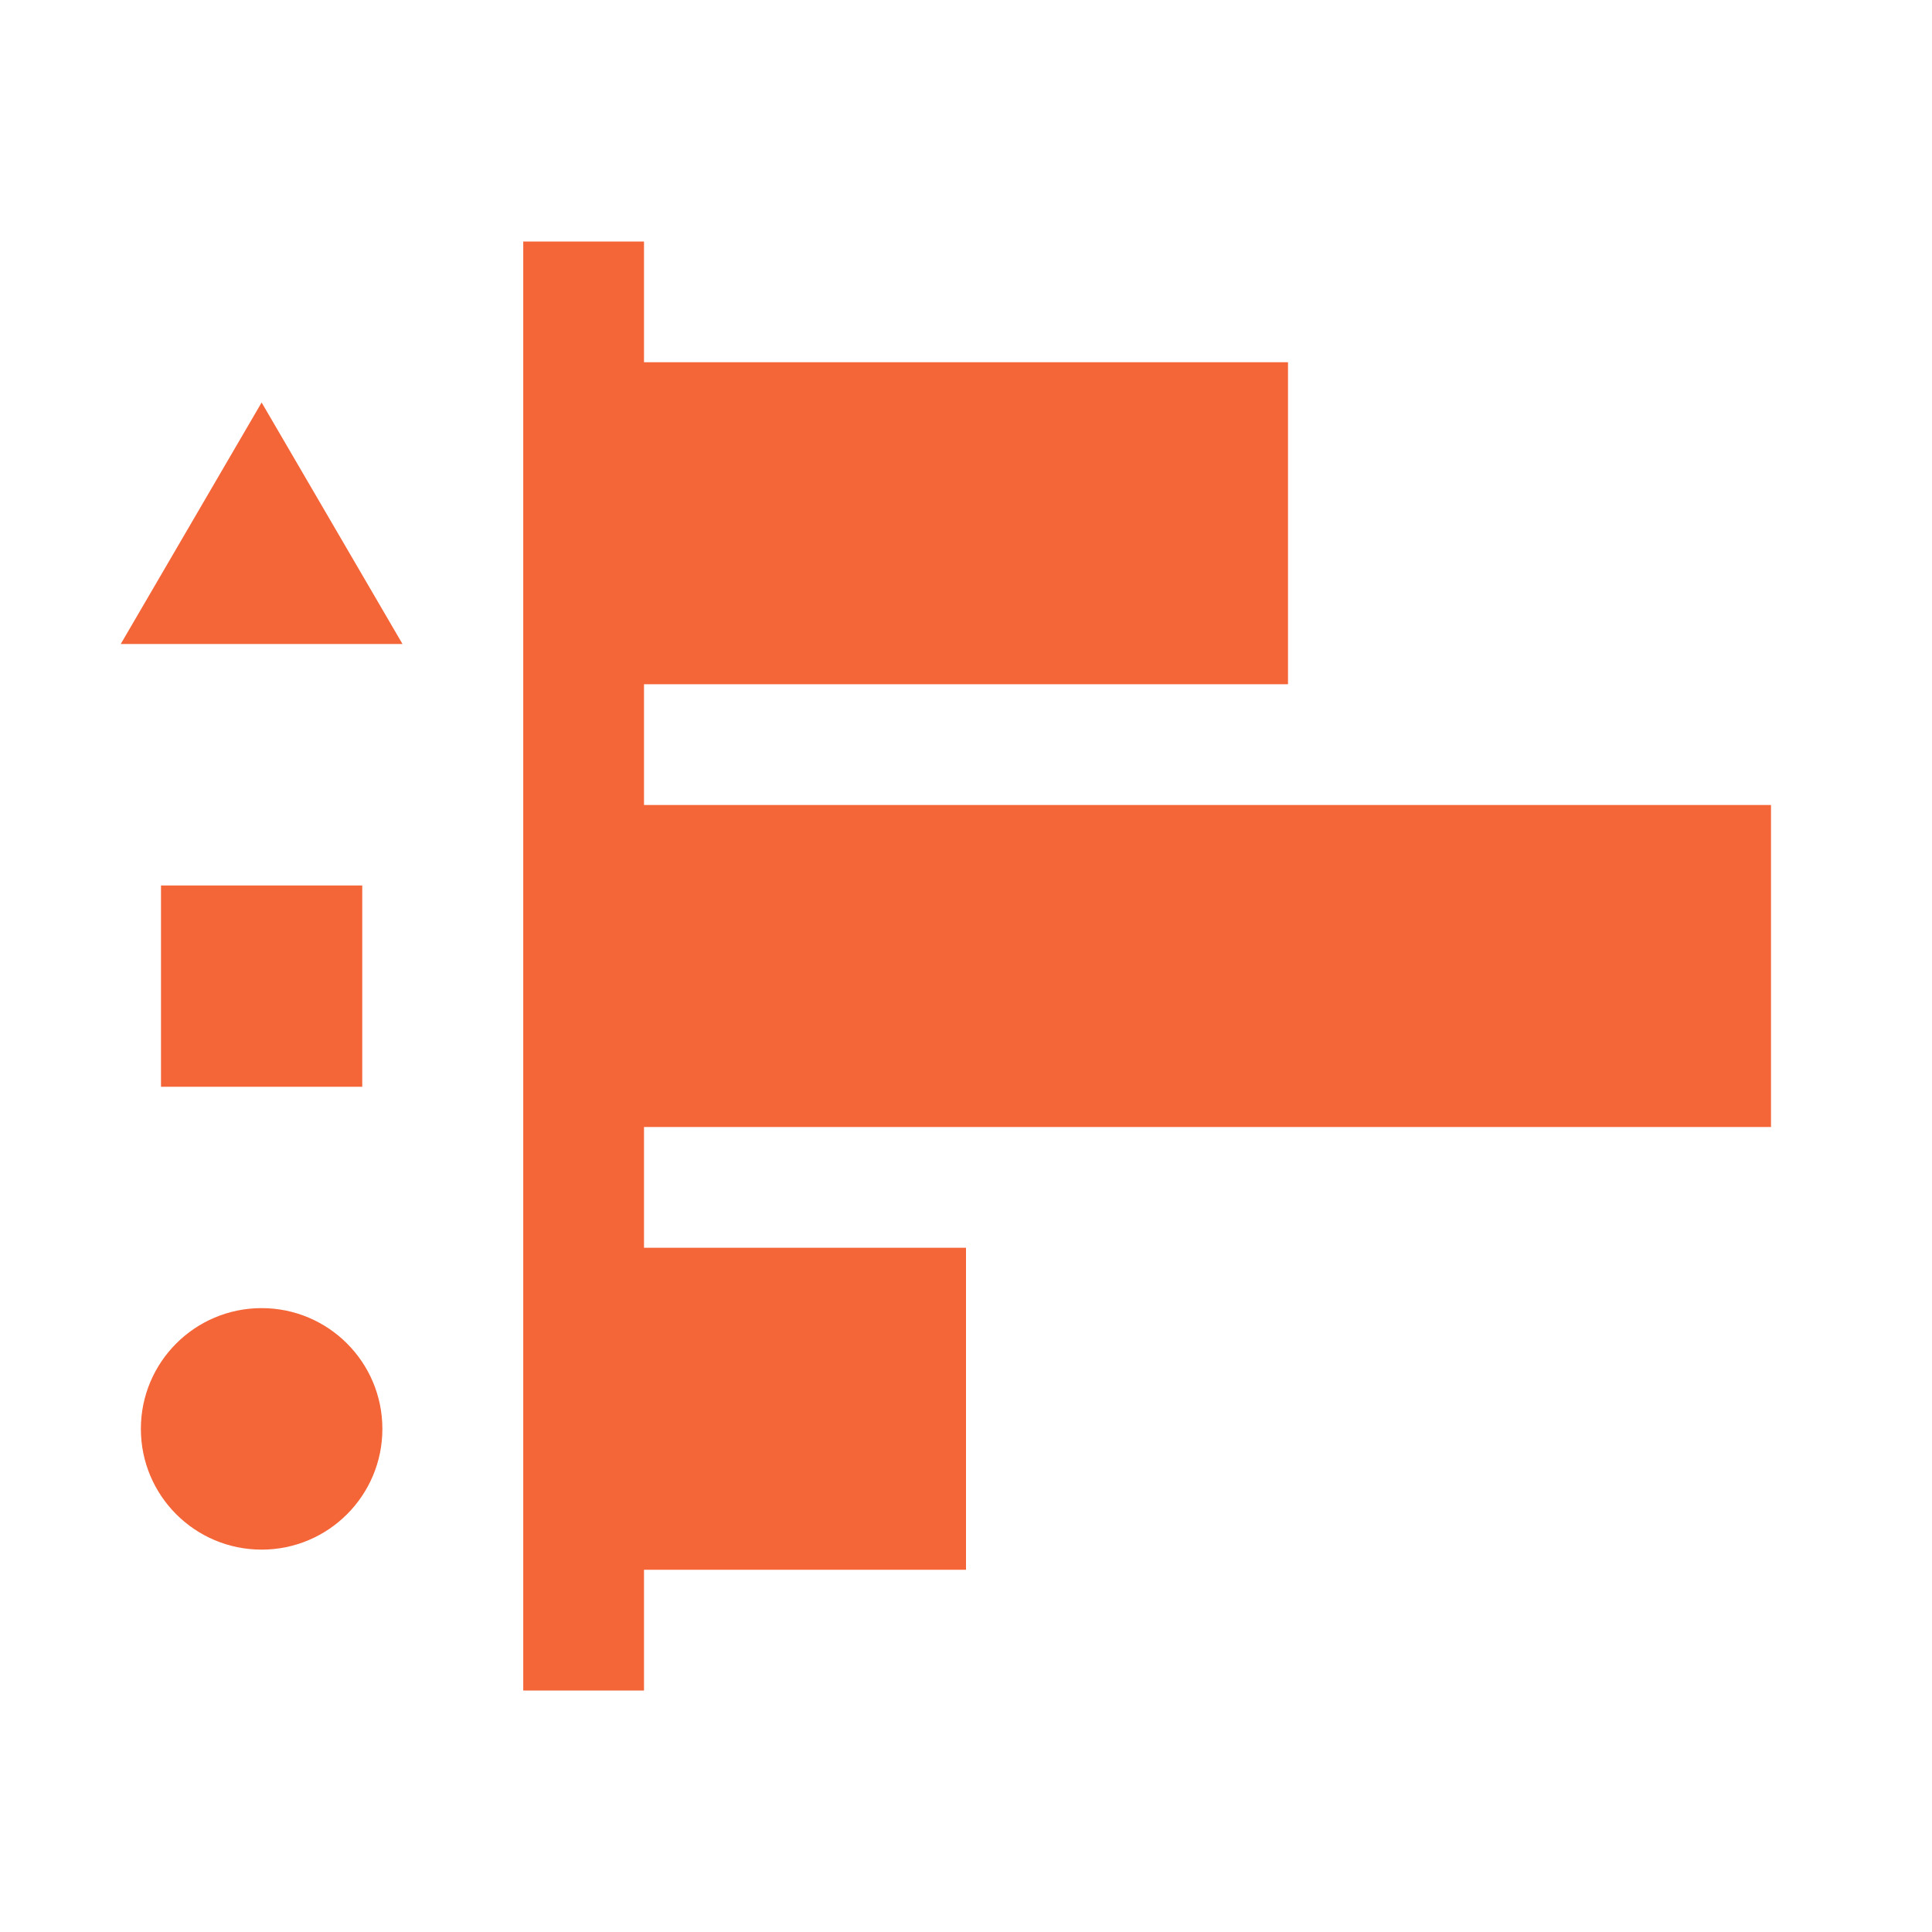 <svg width="48" height="48" viewBox="0 0 48 48" fill="none" xmlns="http://www.w3.org/2000/svg">
<path fill-rule="evenodd" clip-rule="evenodd" d="M16 6V9H32V17H16V20H44V28H16V31H24V39H16V42H13V6H16ZM3 16H10L6.5 10L3 16ZM4 22H9V27H4V22ZM6.5 38.5C8.157 38.5 9.5 37.157 9.5 35.5C9.5 33.843 8.157 32.5 6.5 32.5C4.843 32.5 3.5 33.843 3.5 35.5C3.5 37.157 4.843 38.5 6.5 38.5Z" fill="#F46538"/>
</svg>
